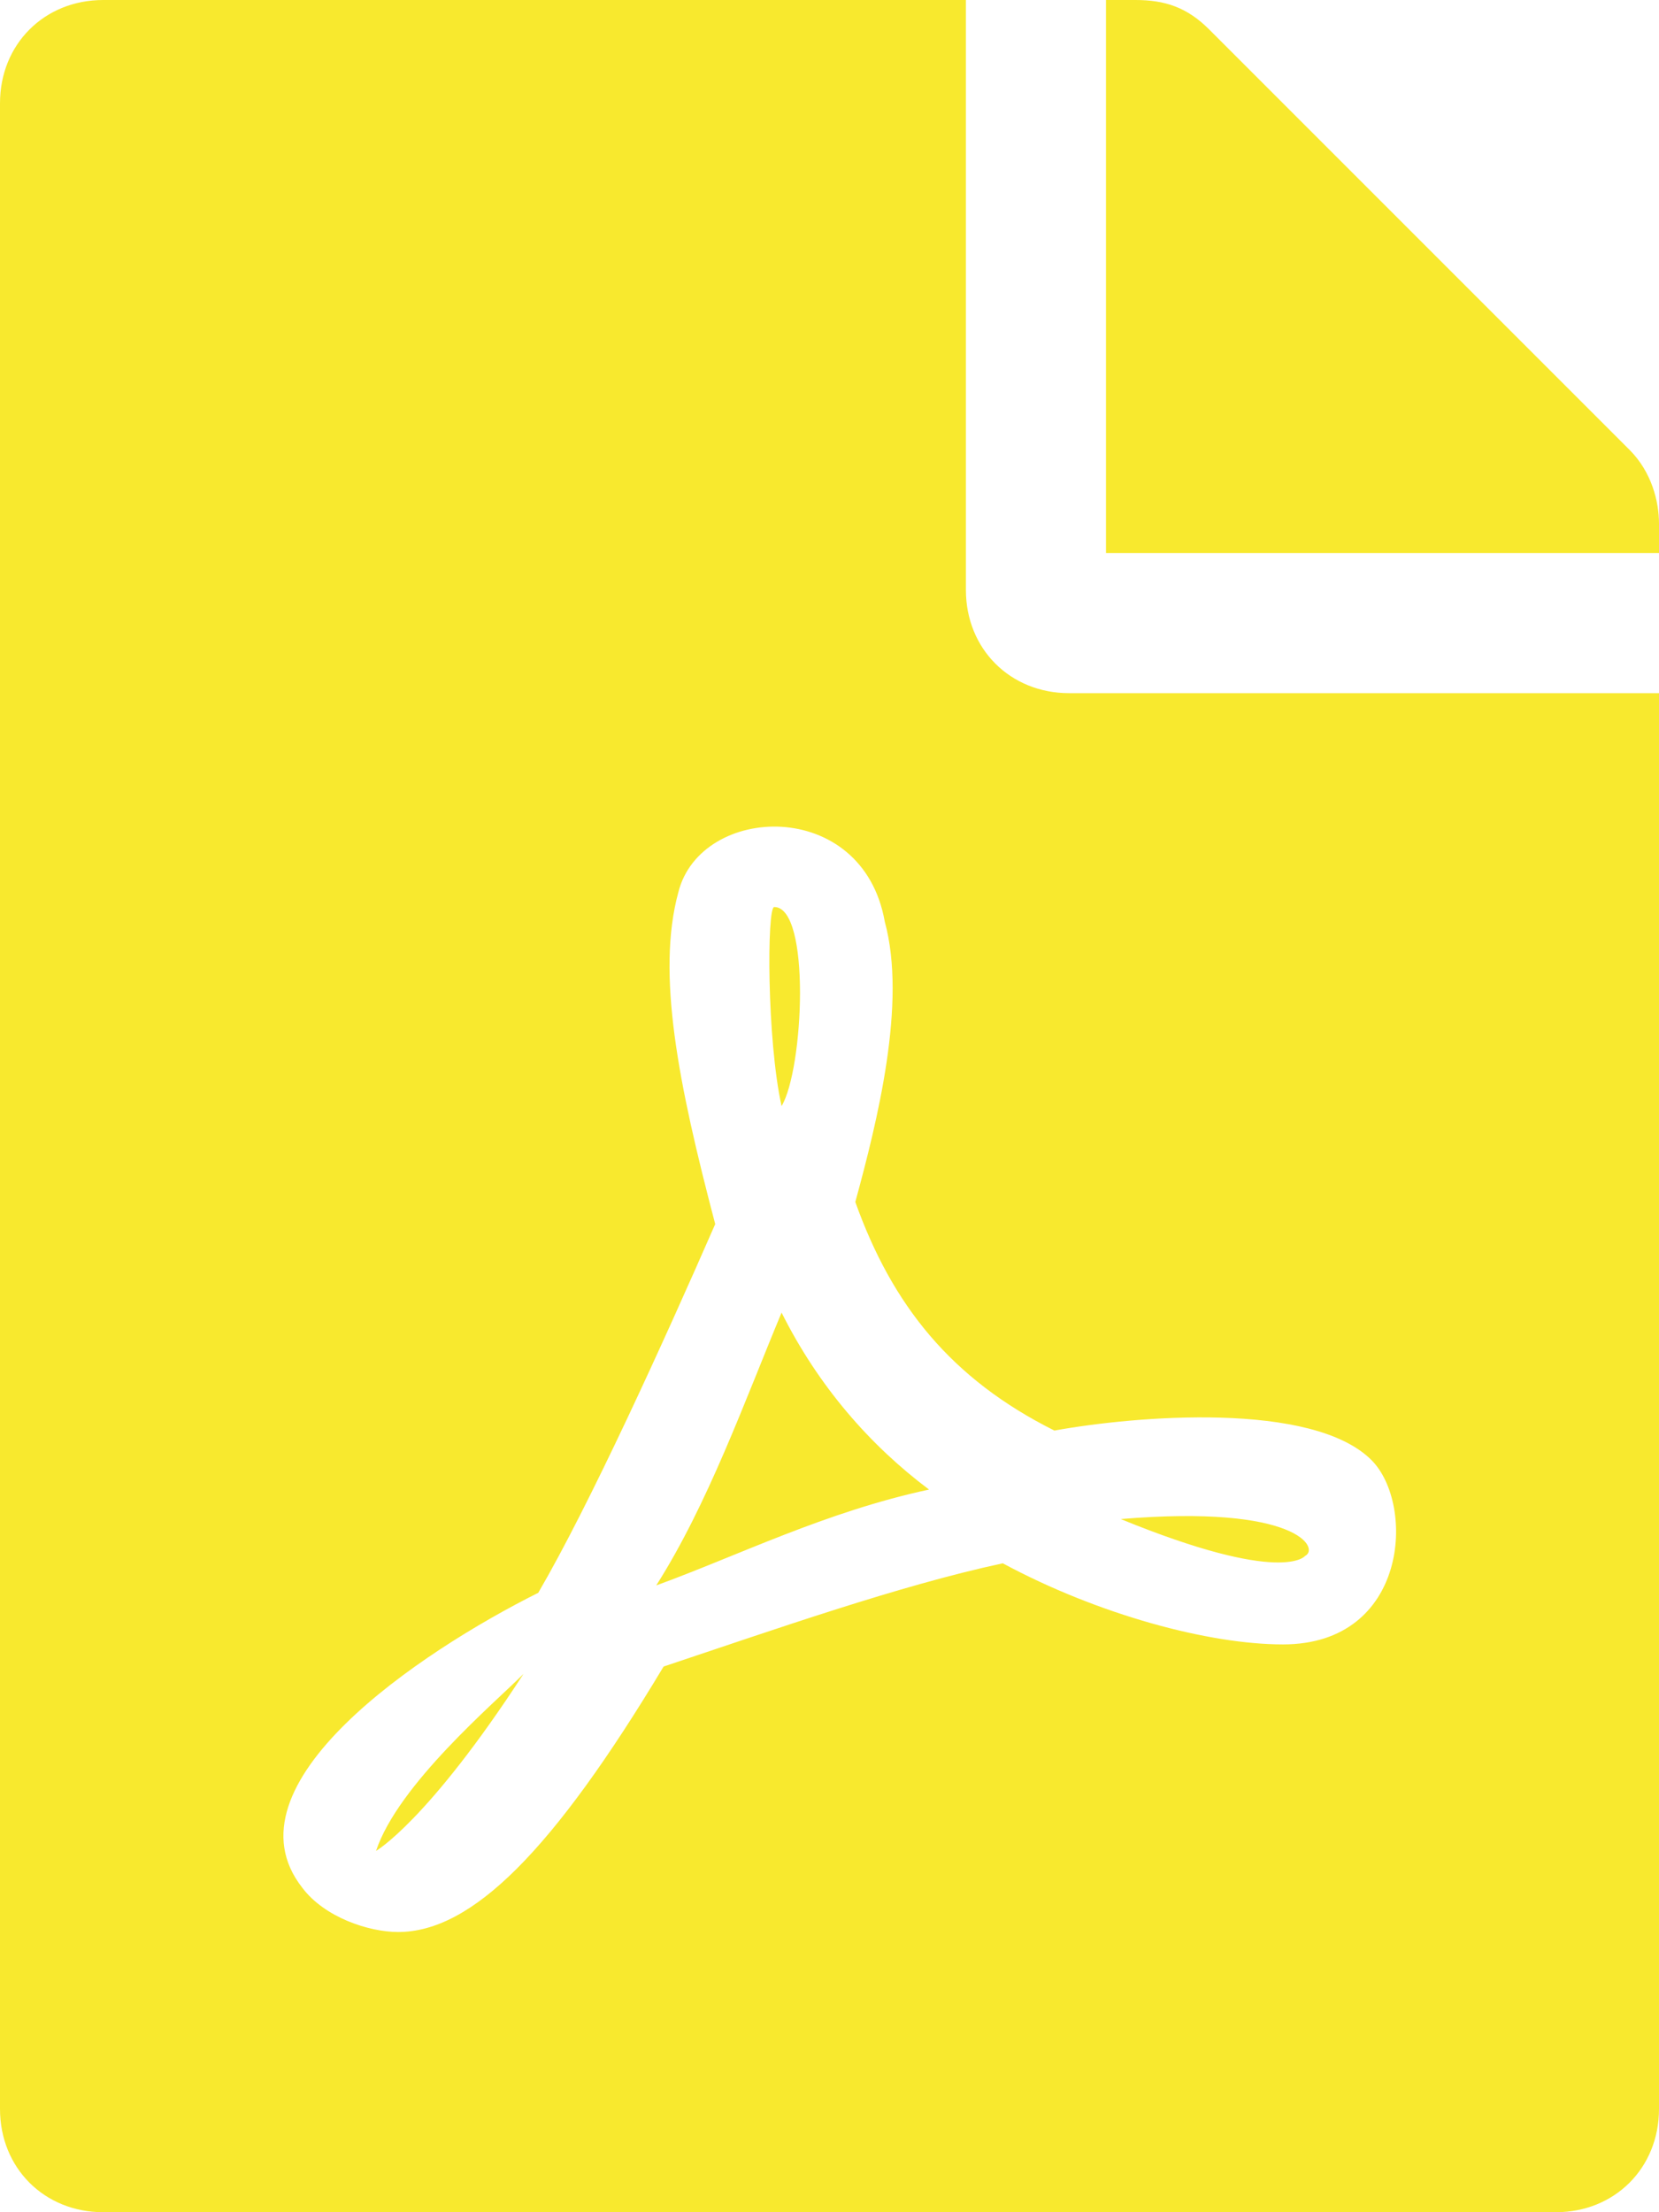<?xml version="1.0" encoding="utf-8"?>
<!-- Generator: $$$/GeneralStr/196=Adobe Illustrator 27.6.0, SVG Export Plug-In . SVG Version: 6.00 Build 0)  -->
<svg version="1.1" id="Livello_1" xmlns="http://www.w3.org/2000/svg" xmlns:xlink="http://www.w3.org/1999/xlink" x="0px" y="0px"
	 width="22.5px" height="30px" viewBox="0 0 22.5 30" style="enable-background:new 0 0 22.5 30;" xml:space="preserve">
<style type="text/css">
	.st0{enable-background:new    ;}
	.st1{fill:#F8E92E;}
</style>
<g class="st0">
	<path class="st1" d="M22.5,9.4v19.2c0,0.8-0.6,1.4-1.4,1.4H1.4C0.6,30,0,29.4,0,28.6V1.4C0,0.6,0.6,0,1.4,0h11.7v8
		c0,0.8,0.6,1.4,1.4,1.4H22.5z M11.6,16.3c0.3-1.1,0.7-2.7,0.4-3.8c-0.3-1.7-2.5-1.6-2.8-0.4c-0.3,1.1,0,2.6,0.5,4.5
		c-0.7,1.6-1.7,3.8-2.4,5c0,0,0,0,0,0c-1.6,0.8-4.3,2.6-3.2,4c0.3,0.4,0.9,0.6,1.3,0.6c1,0,2.1-1.1,3.6-3.6c1.5-0.5,3.2-1.1,4.6-1.4
		c1.3,0.7,2.8,1.1,3.8,1.1c1.7,0,1.8-1.9,1.2-2.5c-0.8-0.8-3.2-0.6-4.3-0.4C12.9,18.7,12.1,17.7,11.6,16.3z M7.1,22.7
		c-1.3,2-2,2.4-2,2.4C5.4,24.2,6.7,23.1,7.1,22.7z M12.6,20.2c-1.4,0.3-2.6,0.9-3.7,1.3c0.7-1.1,1.2-2.5,1.7-3.7
		C11.1,18.8,11.8,19.6,12.6,20.2z M10.5,12.3c0.5,0,0.4,2.2,0.1,2.7C10.4,14.1,10.4,12.3,10.5,12.3z M22.5,7.1v0.4H15V0h0.4
		c0.4,0,0.7,0.1,1,0.4l5.7,5.7C22.4,6.4,22.5,6.8,22.5,7.1z M15.2,20.6c2.4-0.2,2.7,0.4,2.5,0.5C17.7,21.1,17.4,21.5,15.2,20.6z"/>
</g>
</svg>

